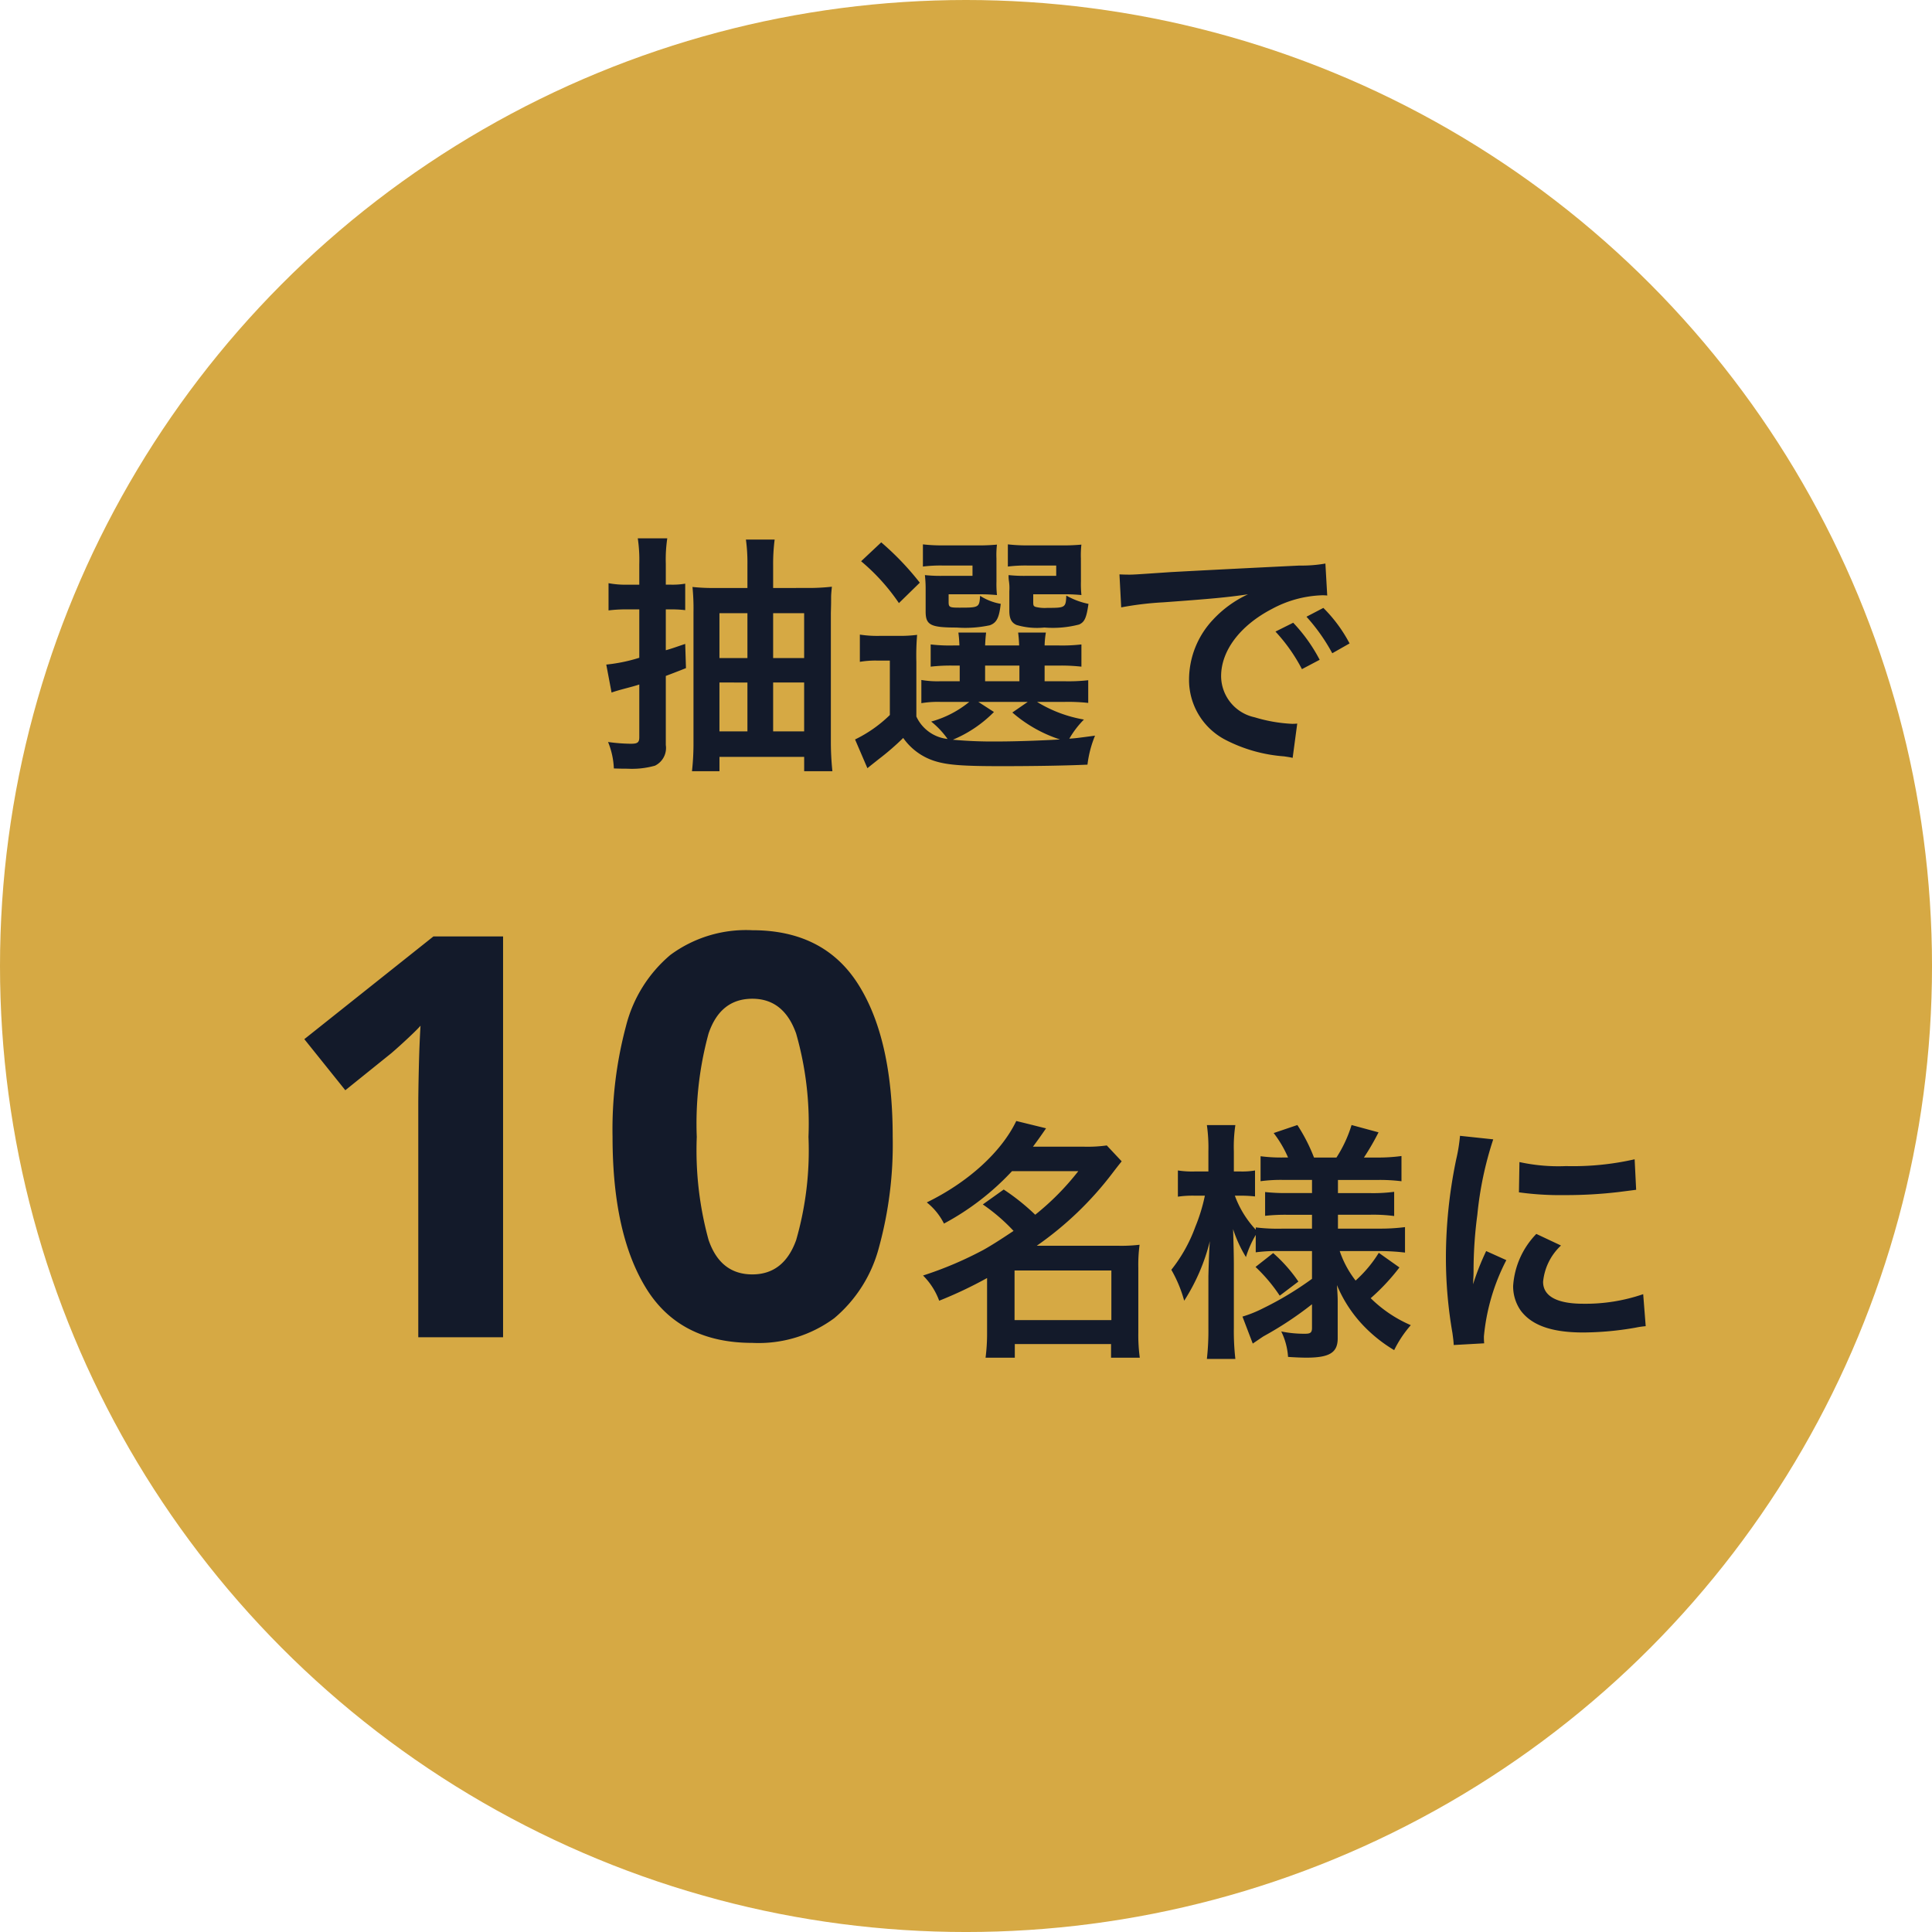 <svg id="グループ_2180" data-name="グループ 2180" xmlns="http://www.w3.org/2000/svg" width="168.621" height="168.621" viewBox="0 0 168.621 168.621">
  <circle id="楕円形_12" data-name="楕円形 12" cx="84.311" cy="84.311" r="84.311" fill="#d6a944"/>
  <path id="パス_1790" data-name="パス 1790" d="M-29.282-14.454h-1.056a8,8,0,0,1-1.628-.132v2.376A12.408,12.408,0,0,1-30.36-12.3h1.078v4.224a14.386,14.386,0,0,1-2.882.594l.462,2.442c.308-.11.616-.2,1.1-.33.748-.2.924-.242,1.32-.374v4.6c0,.462-.154.572-.726.572a15.149,15.149,0,0,1-2-.154,6.788,6.788,0,0,1,.506,2.31c.638.022.946.022,1.188.022a7.406,7.406,0,0,0,2.4-.264,1.718,1.718,0,0,0,.946-1.8V-6.49c1.056-.4,1.65-.638,1.76-.682l-.066-2.112c-.858.286-1.144.4-1.694.55V-12.3h.462a10.411,10.411,0,0,1,1.232.066v-2.31a6.582,6.582,0,0,1-1.232.088h-.462V-16.28A12.493,12.493,0,0,1-26.84-18.5h-2.574a12.763,12.763,0,0,1,.132,2.244Zm11.682.286v-1.958a16.539,16.539,0,0,1,.132-2.266h-2.508a14.766,14.766,0,0,1,.132,2.178v2.046h-2.728a16.919,16.919,0,0,1-2.068-.088,18.877,18.877,0,0,1,.088,2.222V-.748a21.731,21.731,0,0,1-.132,2.574h2.4V.572h7.392V1.826h2.464A24.879,24.879,0,0,1-12.562-.9V-11.968c.022-.88.022-.88.022-1.386,0-.22.022-.462.066-.924a18.706,18.706,0,0,1-2.134.11Zm0,12.518V-5.918h2.706V-1.65Zm0-6.4v-3.916h2.706v3.916Zm-2.244-3.916v3.916h-2.442v-3.916Zm0,6.05V-1.65h-2.442V-5.918ZM-5.1-7.7a21.614,21.614,0,0,1,.066-2.376,11.826,11.826,0,0,1-1.65.088H-8.272a9.989,9.989,0,0,1-1.76-.11v2.376a8.163,8.163,0,0,1,1.474-.11h1.144V-3.08A11.559,11.559,0,0,1-10.45-.946l1.078,2.508c.374-.308.55-.44.99-.792A22.384,22.384,0,0,0-6.248-1.078a5.3,5.3,0,0,0,2.706,2c1.1.352,2.376.462,5.808.462,2.816,0,5.632-.044,7.568-.132a9.688,9.688,0,0,1,.66-2.53c-1.65.22-1.65.22-2.244.264A8.037,8.037,0,0,1,9.526-2.684a11.536,11.536,0,0,1-4.092-1.54H7.788A16.152,16.152,0,0,1,9.9-4.136v-1.98a15.513,15.513,0,0,1-2.112.088H6.094V-7.392H7.238A15.591,15.591,0,0,1,9.306-7.3V-9.24a14.793,14.793,0,0,1-2.046.088H6.094a7.433,7.433,0,0,1,.11-1.122H3.784c.044.374.066.594.088,1.122H.9c.022-.484.044-.77.088-1.122H-1.43c.044.374.066.594.088,1.122H-1.8A14.386,14.386,0,0,1-3.85-9.24V-7.3A15,15,0,0,1-1.8-7.392h.484v1.364H-2.97a8.369,8.369,0,0,1-1.694-.11v2.024a8.776,8.776,0,0,1,1.694-.11H-.484A9.015,9.015,0,0,1-3.806-2.508,7.35,7.35,0,0,1-2.376-.99,3.4,3.4,0,0,1-5.1-2.948ZM.308-4.224H4.62L3.278-3.3A11.941,11.941,0,0,0,7.436-.946c-2,.11-3.938.176-5.544.176A37.62,37.62,0,0,1-1.914-.924a10.94,10.94,0,0,0,3.586-2.42ZM.9-7.392H3.894v1.364H.9Zm.99-9.35a7.887,7.887,0,0,1,.044-1.21A17.613,17.613,0,0,1,0-17.886H-2.728a14.088,14.088,0,0,1-1.8-.088v1.936a12.484,12.484,0,0,1,1.782-.088H-.2v.9H-2.816a12.786,12.786,0,0,1-1.54-.066,10.551,10.551,0,0,1,.066,1.3v1.87c0,1.188.418,1.408,2.706,1.408a10.237,10.237,0,0,0,2.9-.2c.594-.22.814-.66.946-1.87a4.837,4.837,0,0,1-1.8-.7c-.066,1.012-.088,1.034-1.8,1.034-.88,0-.946-.044-.946-.506v-.66H.528c.528,0,.858.022,1.408.066a8.707,8.707,0,0,1-.044-1.188Zm7.37,0a8.216,8.216,0,0,1,.044-1.21,17.613,17.613,0,0,1-1.936.066H4.686a14.31,14.31,0,0,1-1.8-.088v1.936a12.484,12.484,0,0,1,1.782-.088H7.106v.9H4.466a12.613,12.613,0,0,1-1.518-.066,3.407,3.407,0,0,0,.022.462,4.064,4.064,0,0,1,.044.946v1.694c0,.682.176,1.056.638,1.254a6.276,6.276,0,0,0,2.42.22,9.081,9.081,0,0,0,3.036-.264c.484-.22.638-.594.814-1.8a6.546,6.546,0,0,1-1.936-.726C7.942-12.452,7.9-12.43,6.314-12.43A3.269,3.269,0,0,1,5.3-12.518c-.176-.066-.2-.132-.2-.44v-.66H7.9c.528,0,.858.022,1.408.066a8.879,8.879,0,0,1-.044-1.188ZM-9.922-16.5a17.663,17.663,0,0,1,3.3,3.652L-4.8-14.63a24.532,24.532,0,0,0-3.366-3.52Zm22.7,4.026a27.611,27.611,0,0,1,3.652-.44c4.268-.308,5.632-.44,7.414-.7A9.728,9.728,0,0,0,20.79-11.4a7.661,7.661,0,0,0-2.09,5.17,5.886,5.886,0,0,0,3.146,5.3A13.235,13.235,0,0,0,26.994.528c.418.066.462.066.748.132l.4-2.992c-.22.022-.418.022-.44.022a13.351,13.351,0,0,1-3.278-.572,3.694,3.694,0,0,1-2.926-3.586c0-2.222,1.65-4.422,4.444-5.874a9.839,9.839,0,0,1,4.356-1.188,3.406,3.406,0,0,1,.462.022L30.6-16.3a11.853,11.853,0,0,1-2.266.176c-5.874.286-9.636.484-11.242.572-3.234.22-3.234.22-3.63.22-.11,0-.352,0-.836-.022Zm13.464,2.112a14.848,14.848,0,0,1,2.31,3.278L30.1-7.9a14.257,14.257,0,0,0-2.31-3.234Zm6.468,1.034a12.723,12.723,0,0,0-2.288-3.1l-1.474.77A16.209,16.209,0,0,1,31.2-8.47Z" transform="translate(85.078 65.485)" fill="#131a2a"/>
  <path id="パス_1791" data-name="パス 1791" d="M-40.791,0h-7.4V-20.237q0-1.225.049-3.308t.147-3.65q-.245.294-1.054,1.053t-1.494,1.348L-54.56-21.56l-3.577-4.459,11.27-8.967h6.076ZM-6.785-17.493a34,34,0,0,1-1.2,9.653,12.054,12.054,0,0,1-3.9,6.174A11.117,11.117,0,0,1-19.035.49q-6.321,0-9.261-4.753t-2.94-13.23A34.934,34.934,0,0,1-30.06-27.17a11.926,11.926,0,0,1,3.871-6.2,11.117,11.117,0,0,1,7.154-2.156q6.272,0,9.261,4.753T-6.785-17.493Zm-17.1,0A29.569,29.569,0,0,0-22.857-8.5q1.029,3.013,3.822,3.013,2.744,0,3.822-2.989a28.267,28.267,0,0,0,1.078-9.016,28.544,28.544,0,0,0-1.078-9.016q-1.078-3.038-3.822-3.038-2.793,0-3.822,3.038A29.822,29.822,0,0,0-23.886-17.493Zm24.964,5.9a16.108,16.108,0,0,1,2.684,2.31c-1.188.792-1.914,1.254-2.618,1.65A32.013,32.013,0,0,1-4.136-5.39a6.062,6.062,0,0,1,1.408,2.2,36.507,36.507,0,0,0,4.18-1.98V-.4A16.549,16.549,0,0,1,1.32,1.782H3.872V.594h8.4V1.782h2.508A14.765,14.765,0,0,1,14.652-.4V-6.05a13.3,13.3,0,0,1,.11-2.024,13.542,13.542,0,0,1-1.848.088H5.786a29.313,29.313,0,0,0,6.622-6.358c.506-.66.528-.682.792-1.012l-1.3-1.386a12.087,12.087,0,0,1-1.936.11H5.456c.374-.506.572-.77,1.144-1.606L4-18.876c-1.3,2.706-4.2,5.346-7.81,7.106a5.5,5.5,0,0,1,1.5,1.848A22.813,22.813,0,0,0,3.63-14.5H9.416a22.858,22.858,0,0,1-3.762,3.806,19.139,19.139,0,0,0-2.75-2.2ZM3.85-5.83H12.3V-1.5H3.85ZM29.81-7.524V-5.1A28.249,28.249,0,0,1,25.542-2.53a10.617,10.617,0,0,1-1.8.726L24.64.55c.33-.22.77-.528.946-.638A30.56,30.56,0,0,0,29.81-2.882V-.814c0,.4-.132.506-.594.506a9.873,9.873,0,0,1-2.09-.2,5.874,5.874,0,0,1,.594,2.222c.638.044,1.254.066,1.584.066,2.046,0,2.75-.44,2.75-1.694V-2.97c0-.418,0-.594-.066-1.584A11.535,11.535,0,0,0,34.342-.968a12.712,12.712,0,0,0,2.64,2.09,9.893,9.893,0,0,1,1.452-2.178,11.383,11.383,0,0,1-3.5-2.354,18.426,18.426,0,0,0,2.508-2.684L35.64-7.37a10.992,10.992,0,0,1-2.024,2.42A8.7,8.7,0,0,1,32.23-7.524h3.41a19.112,19.112,0,0,1,2.288.132V-9.614a17.116,17.116,0,0,1-2.288.132H32.076v-1.21h2.706a13.9,13.9,0,0,1,2.2.11v-2.112a14.245,14.245,0,0,1-2.2.11H32.076v-1.144h3.366a15.181,15.181,0,0,1,2.178.11v-2.2a15.52,15.52,0,0,1-2.2.132H34.342a21.611,21.611,0,0,0,1.276-2.2l-2.354-.638a11.236,11.236,0,0,1-1.32,2.838H29.986a15.081,15.081,0,0,0-1.452-2.838l-2.068.7a9.847,9.847,0,0,1,1.254,2.134h-.308a14.245,14.245,0,0,1-2.09-.11v2.178a13.361,13.361,0,0,1,2.09-.11h2.4v1.144H27.742a16.124,16.124,0,0,1-2.024-.088V-10.6a16.023,16.023,0,0,1,2.068-.088H29.81v1.21H27.148a15.622,15.622,0,0,1-2.244-.11v.2a8.7,8.7,0,0,1-1.826-2.97h.484a11.2,11.2,0,0,1,1.276.066v-2.266a6.537,6.537,0,0,1-1.254.088H22.99v-1.76a12.72,12.72,0,0,1,.132-2.288H20.636a13.837,13.837,0,0,1,.132,2.288v1.76H19.58a8.28,8.28,0,0,1-1.474-.088v2.288a8.766,8.766,0,0,1,1.474-.088h.88a15.217,15.217,0,0,1-.836,2.728,13.322,13.322,0,0,1-2.09,3.74A11.517,11.517,0,0,1,18.656-3.19,17.247,17.247,0,0,0,20.9-8.4c-.044.374-.088,1.408-.132,3.058V-.792a22.177,22.177,0,0,1-.132,2.684h2.486A21.434,21.434,0,0,1,22.99-.792V-6.38c0-.638-.022-1.716-.066-3.058A11.313,11.313,0,0,0,24.046-7,8.97,8.97,0,0,1,24.9-8.932v1.518a13.654,13.654,0,0,1,2.024-.11ZM24.882-6.138A14.211,14.211,0,0,1,26.994-3.63l1.628-1.232a13.127,13.127,0,0,0-2.2-2.486ZM44.836.528c-.022-.286-.022-.462-.022-.594a18.061,18.061,0,0,1,1.958-6.666l-1.76-.792a22.437,22.437,0,0,0-1.144,2.9c.022-.55.044-.726.044-1.21a36.732,36.732,0,0,1,.33-4.862,30.331,30.331,0,0,1,1.386-6.578l-2.9-.308a14.4,14.4,0,0,1-.33,2.046,42.235,42.235,0,0,0-.9,8.6,38.374,38.374,0,0,0,.572,6.578c.066.506.088.638.11,1.034ZM47.872-12.65a26.116,26.116,0,0,0,3.96.242,39.407,39.407,0,0,0,4.708-.264c1.056-.132,1.386-.176,1.562-.2l-.132-2.662a24.26,24.26,0,0,1-5.984.594,15.863,15.863,0,0,1-4.07-.352ZM49.39-9.02a7.187,7.187,0,0,0-2.024,4.532,3.685,3.685,0,0,0,.66,2.156c.968,1.3,2.728,1.914,5.456,1.914a27.13,27.13,0,0,0,4.554-.418,7.352,7.352,0,0,1,.9-.132l-.22-2.794a15.461,15.461,0,0,1-5.236.836c-2.288,0-3.5-.66-3.5-1.914a4.977,4.977,0,0,1,1.562-3.168Z" transform="translate(84.698 116.714)" fill="#131a2a"/>
</svg>
